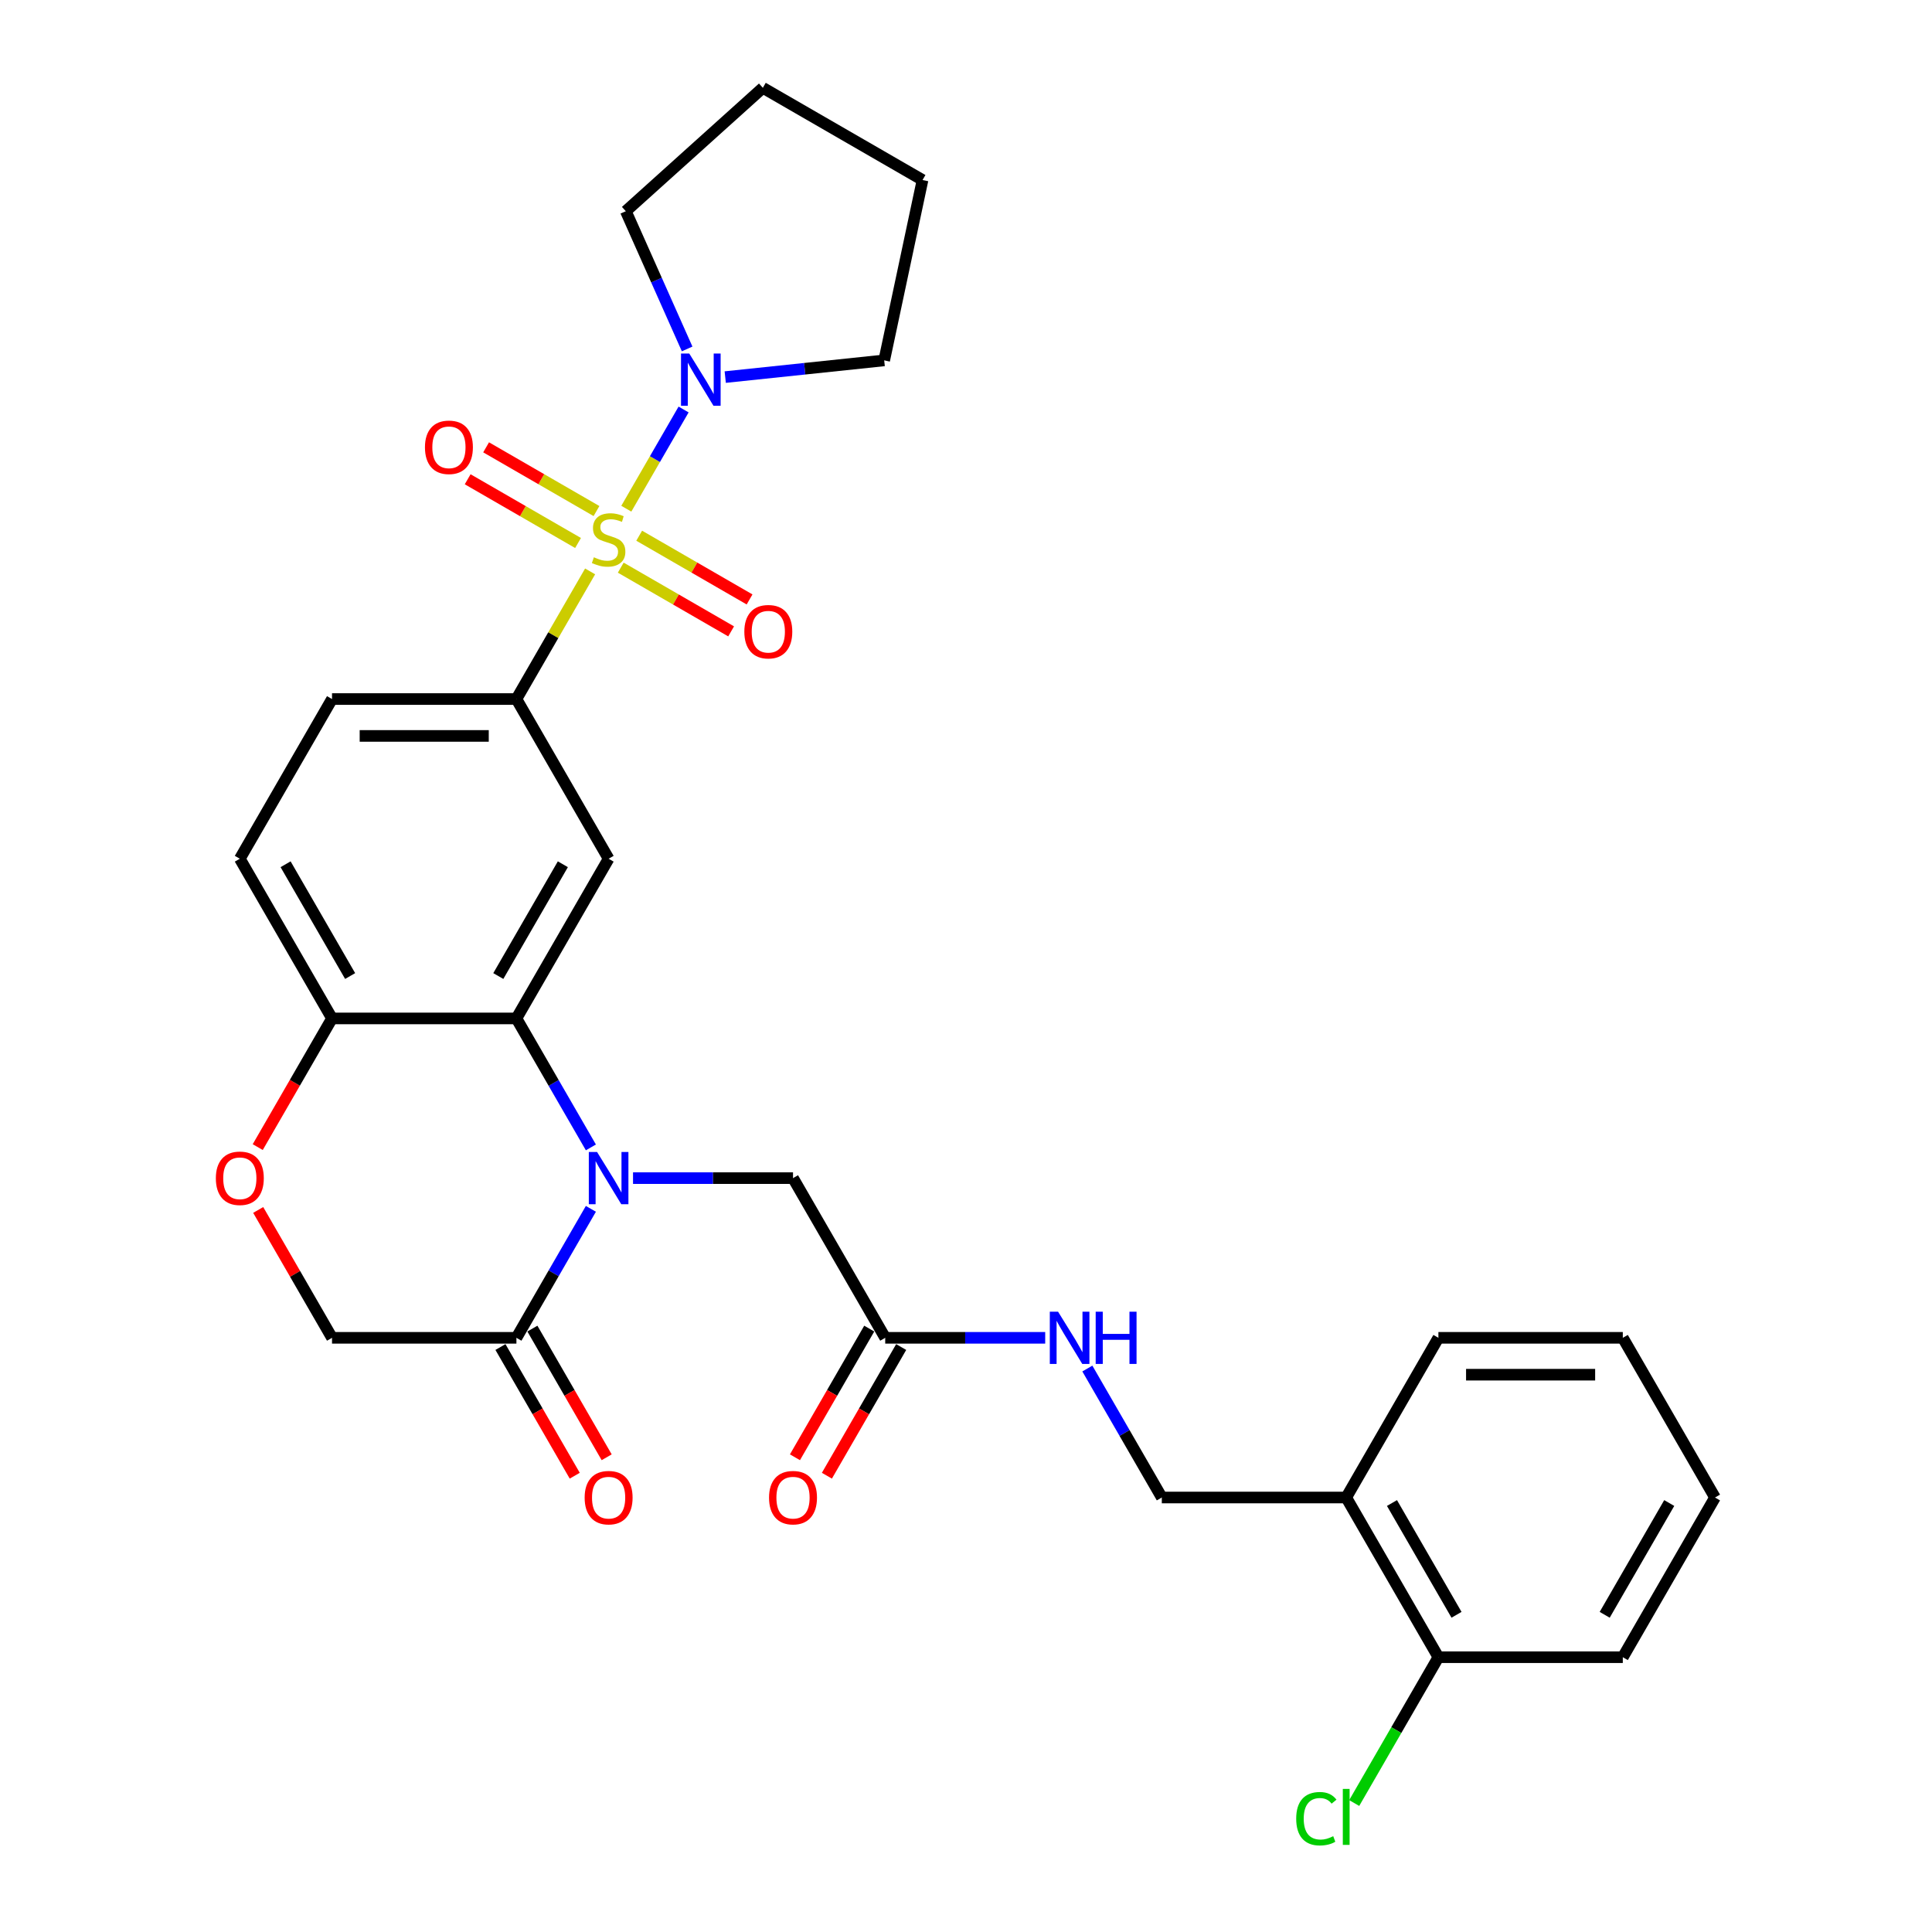 <?xml version='1.0' encoding='iso-8859-1'?>
<svg version='1.1' baseProfile='full'
              xmlns='http://www.w3.org/2000/svg'
                      xmlns:rdkit='http://www.rdkit.org/xml'
                      xmlns:xlink='http://www.w3.org/1999/xlink'
                  xml:space='preserve'
width='1000px' height='1000px' viewBox='0 0 1000 1000'>
<!-- END OF HEADER -->
<rect style='opacity:1.0;fill:#FFFFFF;stroke:none' width='1000' height='1000' x='0' y='0'> </rect>
<path class='bond-2' d='M 305.443,295.756 L 286.371,328.79' style='fill:none;fill-rule:evenodd;stroke:#CCCC00;stroke-width:6px;stroke-linecap:butt;stroke-linejoin:miter;stroke-opacity:1' />
<path class='bond-2' d='M 286.371,328.79 L 267.298,361.825' style='fill:none;fill-rule:evenodd;stroke:#000000;stroke-width:6px;stroke-linecap:butt;stroke-linejoin:miter;stroke-opacity:1' />
<path class='bond-4' d='M 324.179,263.305 L 339.002,237.63' style='fill:none;fill-rule:evenodd;stroke:#CCCC00;stroke-width:6px;stroke-linecap:butt;stroke-linejoin:miter;stroke-opacity:1' />
<path class='bond-4' d='M 339.002,237.63 L 353.826,211.954' style='fill:none;fill-rule:evenodd;stroke:#0000FF;stroke-width:6px;stroke-linecap:butt;stroke-linejoin:miter;stroke-opacity:1' />
<path class='bond-9' d='M 321.3,293.815 L 349.865,310.306' style='fill:none;fill-rule:evenodd;stroke:#CCCC00;stroke-width:6px;stroke-linecap:butt;stroke-linejoin:miter;stroke-opacity:1' />
<path class='bond-9' d='M 349.865,310.306 L 378.43,326.798' style='fill:none;fill-rule:evenodd;stroke:#FF0000;stroke-width:6px;stroke-linecap:butt;stroke-linejoin:miter;stroke-opacity:1' />
<path class='bond-9' d='M 330.845,277.283 L 359.41,293.775' style='fill:none;fill-rule:evenodd;stroke:#CCCC00;stroke-width:6px;stroke-linecap:butt;stroke-linejoin:miter;stroke-opacity:1' />
<path class='bond-9' d='M 359.41,293.775 L 387.974,310.267' style='fill:none;fill-rule:evenodd;stroke:#FF0000;stroke-width:6px;stroke-linecap:butt;stroke-linejoin:miter;stroke-opacity:1' />
<path class='bond-10' d='M 308.74,264.521 L 280.175,248.029' style='fill:none;fill-rule:evenodd;stroke:#CCCC00;stroke-width:6px;stroke-linecap:butt;stroke-linejoin:miter;stroke-opacity:1' />
<path class='bond-10' d='M 280.175,248.029 L 251.61,231.537' style='fill:none;fill-rule:evenodd;stroke:#FF0000;stroke-width:6px;stroke-linecap:butt;stroke-linejoin:miter;stroke-opacity:1' />
<path class='bond-10' d='M 299.196,281.052 L 270.631,264.56' style='fill:none;fill-rule:evenodd;stroke:#CCCC00;stroke-width:6px;stroke-linecap:butt;stroke-linejoin:miter;stroke-opacity:1' />
<path class='bond-10' d='M 270.631,264.56 L 242.066,248.069' style='fill:none;fill-rule:evenodd;stroke:#FF0000;stroke-width:6px;stroke-linecap:butt;stroke-linejoin:miter;stroke-opacity:1' />
<path class='bond-0' d='M 305.84,593.894 L 286.569,560.516' style='fill:none;fill-rule:evenodd;stroke:#0000FF;stroke-width:6px;stroke-linecap:butt;stroke-linejoin:miter;stroke-opacity:1' />
<path class='bond-0' d='M 286.569,560.516 L 267.298,527.138' style='fill:none;fill-rule:evenodd;stroke:#000000;stroke-width:6px;stroke-linecap:butt;stroke-linejoin:miter;stroke-opacity:1' />
<path class='bond-5' d='M 305.84,625.696 L 286.569,659.073' style='fill:none;fill-rule:evenodd;stroke:#0000FF;stroke-width:6px;stroke-linecap:butt;stroke-linejoin:miter;stroke-opacity:1' />
<path class='bond-5' d='M 286.569,659.073 L 267.298,692.451' style='fill:none;fill-rule:evenodd;stroke:#000000;stroke-width:6px;stroke-linecap:butt;stroke-linejoin:miter;stroke-opacity:1' />
<path class='bond-8' d='M 327.657,609.795 L 369.06,609.795' style='fill:none;fill-rule:evenodd;stroke:#0000FF;stroke-width:6px;stroke-linecap:butt;stroke-linejoin:miter;stroke-opacity:1' />
<path class='bond-8' d='M 369.06,609.795 L 410.464,609.795' style='fill:none;fill-rule:evenodd;stroke:#000000;stroke-width:6px;stroke-linecap:butt;stroke-linejoin:miter;stroke-opacity:1' />
<path class='bond-1' d='M 267.298,527.138 L 315.02,444.481' style='fill:none;fill-rule:evenodd;stroke:#000000;stroke-width:6px;stroke-linecap:butt;stroke-linejoin:miter;stroke-opacity:1' />
<path class='bond-1' d='M 257.925,505.195 L 291.331,447.335' style='fill:none;fill-rule:evenodd;stroke:#000000;stroke-width:6px;stroke-linecap:butt;stroke-linejoin:miter;stroke-opacity:1' />
<path class='bond-31' d='M 267.298,527.138 L 171.855,527.138' style='fill:none;fill-rule:evenodd;stroke:#000000;stroke-width:6px;stroke-linecap:butt;stroke-linejoin:miter;stroke-opacity:1' />
<path class='bond-3' d='M 267.298,361.825 L 315.02,444.481' style='fill:none;fill-rule:evenodd;stroke:#000000;stroke-width:6px;stroke-linecap:butt;stroke-linejoin:miter;stroke-opacity:1' />
<path class='bond-16' d='M 267.298,361.825 L 171.855,361.825' style='fill:none;fill-rule:evenodd;stroke:#000000;stroke-width:6px;stroke-linecap:butt;stroke-linejoin:miter;stroke-opacity:1' />
<path class='bond-16' d='M 252.982,380.913 L 186.171,380.913' style='fill:none;fill-rule:evenodd;stroke:#000000;stroke-width:6px;stroke-linecap:butt;stroke-linejoin:miter;stroke-opacity:1' />
<path class='bond-22' d='M 355.663,180.61 L 339.792,144.965' style='fill:none;fill-rule:evenodd;stroke:#0000FF;stroke-width:6px;stroke-linecap:butt;stroke-linejoin:miter;stroke-opacity:1' />
<path class='bond-22' d='M 339.792,144.965 L 323.922,109.319' style='fill:none;fill-rule:evenodd;stroke:#000000;stroke-width:6px;stroke-linecap:butt;stroke-linejoin:miter;stroke-opacity:1' />
<path class='bond-23' d='M 375.379,195.183 L 416.521,190.859' style='fill:none;fill-rule:evenodd;stroke:#0000FF;stroke-width:6px;stroke-linecap:butt;stroke-linejoin:miter;stroke-opacity:1' />
<path class='bond-23' d='M 416.521,190.859 L 457.663,186.535' style='fill:none;fill-rule:evenodd;stroke:#000000;stroke-width:6px;stroke-linecap:butt;stroke-linejoin:miter;stroke-opacity:1' />
<path class='bond-15' d='M 259.033,697.224 L 278.259,730.525' style='fill:none;fill-rule:evenodd;stroke:#000000;stroke-width:6px;stroke-linecap:butt;stroke-linejoin:miter;stroke-opacity:1' />
<path class='bond-15' d='M 278.259,730.525 L 297.486,763.827' style='fill:none;fill-rule:evenodd;stroke:#FF0000;stroke-width:6px;stroke-linecap:butt;stroke-linejoin:miter;stroke-opacity:1' />
<path class='bond-15' d='M 275.564,687.679 L 294.791,720.981' style='fill:none;fill-rule:evenodd;stroke:#000000;stroke-width:6px;stroke-linecap:butt;stroke-linejoin:miter;stroke-opacity:1' />
<path class='bond-15' d='M 294.791,720.981 L 314.017,754.282' style='fill:none;fill-rule:evenodd;stroke:#FF0000;stroke-width:6px;stroke-linecap:butt;stroke-linejoin:miter;stroke-opacity:1' />
<path class='bond-32' d='M 267.298,692.451 L 171.855,692.451' style='fill:none;fill-rule:evenodd;stroke:#000000;stroke-width:6px;stroke-linecap:butt;stroke-linejoin:miter;stroke-opacity:1' />
<path class='bond-6' d='M 133.401,593.741 L 152.628,560.439' style='fill:none;fill-rule:evenodd;stroke:#FF0000;stroke-width:6px;stroke-linecap:butt;stroke-linejoin:miter;stroke-opacity:1' />
<path class='bond-6' d='M 152.628,560.439 L 171.855,527.138' style='fill:none;fill-rule:evenodd;stroke:#000000;stroke-width:6px;stroke-linecap:butt;stroke-linejoin:miter;stroke-opacity:1' />
<path class='bond-13' d='M 133.644,626.268 L 152.749,659.36' style='fill:none;fill-rule:evenodd;stroke:#FF0000;stroke-width:6px;stroke-linecap:butt;stroke-linejoin:miter;stroke-opacity:1' />
<path class='bond-13' d='M 152.749,659.36 L 171.855,692.451' style='fill:none;fill-rule:evenodd;stroke:#000000;stroke-width:6px;stroke-linecap:butt;stroke-linejoin:miter;stroke-opacity:1' />
<path class='bond-7' d='M 171.855,527.138 L 124.133,444.481' style='fill:none;fill-rule:evenodd;stroke:#000000;stroke-width:6px;stroke-linecap:butt;stroke-linejoin:miter;stroke-opacity:1' />
<path class='bond-7' d='M 181.228,505.195 L 147.822,447.335' style='fill:none;fill-rule:evenodd;stroke:#000000;stroke-width:6px;stroke-linecap:butt;stroke-linejoin:miter;stroke-opacity:1' />
<path class='bond-11' d='M 410.464,609.795 L 458.186,692.451' style='fill:none;fill-rule:evenodd;stroke:#000000;stroke-width:6px;stroke-linecap:butt;stroke-linejoin:miter;stroke-opacity:1' />
<path class='bond-14' d='M 458.186,692.451 L 499.589,692.451' style='fill:none;fill-rule:evenodd;stroke:#000000;stroke-width:6px;stroke-linecap:butt;stroke-linejoin:miter;stroke-opacity:1' />
<path class='bond-14' d='M 499.589,692.451 L 540.993,692.451' style='fill:none;fill-rule:evenodd;stroke:#0000FF;stroke-width:6px;stroke-linecap:butt;stroke-linejoin:miter;stroke-opacity:1' />
<path class='bond-19' d='M 449.92,687.679 L 430.693,720.981' style='fill:none;fill-rule:evenodd;stroke:#000000;stroke-width:6px;stroke-linecap:butt;stroke-linejoin:miter;stroke-opacity:1' />
<path class='bond-19' d='M 430.693,720.981 L 411.467,754.282' style='fill:none;fill-rule:evenodd;stroke:#FF0000;stroke-width:6px;stroke-linecap:butt;stroke-linejoin:miter;stroke-opacity:1' />
<path class='bond-19' d='M 466.451,697.224 L 447.225,730.525' style='fill:none;fill-rule:evenodd;stroke:#000000;stroke-width:6px;stroke-linecap:butt;stroke-linejoin:miter;stroke-opacity:1' />
<path class='bond-19' d='M 447.225,730.525 L 427.998,763.827' style='fill:none;fill-rule:evenodd;stroke:#FF0000;stroke-width:6px;stroke-linecap:butt;stroke-linejoin:miter;stroke-opacity:1' />
<path class='bond-12' d='M 696.795,775.108 L 601.351,775.108' style='fill:none;fill-rule:evenodd;stroke:#000000;stroke-width:6px;stroke-linecap:butt;stroke-linejoin:miter;stroke-opacity:1' />
<path class='bond-18' d='M 696.795,775.108 L 744.517,857.765' style='fill:none;fill-rule:evenodd;stroke:#000000;stroke-width:6px;stroke-linecap:butt;stroke-linejoin:miter;stroke-opacity:1' />
<path class='bond-18' d='M 720.485,777.962 L 753.89,835.822' style='fill:none;fill-rule:evenodd;stroke:#000000;stroke-width:6px;stroke-linecap:butt;stroke-linejoin:miter;stroke-opacity:1' />
<path class='bond-24' d='M 696.795,775.108 L 744.517,692.451' style='fill:none;fill-rule:evenodd;stroke:#000000;stroke-width:6px;stroke-linecap:butt;stroke-linejoin:miter;stroke-opacity:1' />
<path class='bond-17' d='M 562.81,708.352 L 582.081,741.73' style='fill:none;fill-rule:evenodd;stroke:#0000FF;stroke-width:6px;stroke-linecap:butt;stroke-linejoin:miter;stroke-opacity:1' />
<path class='bond-17' d='M 582.081,741.73 L 601.351,775.108' style='fill:none;fill-rule:evenodd;stroke:#000000;stroke-width:6px;stroke-linecap:butt;stroke-linejoin:miter;stroke-opacity:1' />
<path class='bond-20' d='M 171.855,361.825 L 124.133,444.481' style='fill:none;fill-rule:evenodd;stroke:#000000;stroke-width:6px;stroke-linecap:butt;stroke-linejoin:miter;stroke-opacity:1' />
<path class='bond-21' d='M 744.517,857.765 L 722.727,895.506' style='fill:none;fill-rule:evenodd;stroke:#000000;stroke-width:6px;stroke-linecap:butt;stroke-linejoin:miter;stroke-opacity:1' />
<path class='bond-21' d='M 722.727,895.506 L 700.937,933.247' style='fill:none;fill-rule:evenodd;stroke:#00CC00;stroke-width:6px;stroke-linecap:butt;stroke-linejoin:miter;stroke-opacity:1' />
<path class='bond-25' d='M 744.517,857.765 L 839.961,857.765' style='fill:none;fill-rule:evenodd;stroke:#000000;stroke-width:6px;stroke-linecap:butt;stroke-linejoin:miter;stroke-opacity:1' />
<path class='bond-27' d='M 323.922,109.319 L 394.85,45.455' style='fill:none;fill-rule:evenodd;stroke:#000000;stroke-width:6px;stroke-linecap:butt;stroke-linejoin:miter;stroke-opacity:1' />
<path class='bond-26' d='M 457.663,186.535 L 477.507,93.176' style='fill:none;fill-rule:evenodd;stroke:#000000;stroke-width:6px;stroke-linecap:butt;stroke-linejoin:miter;stroke-opacity:1' />
<path class='bond-28' d='M 744.517,692.451 L 839.961,692.451' style='fill:none;fill-rule:evenodd;stroke:#000000;stroke-width:6px;stroke-linecap:butt;stroke-linejoin:miter;stroke-opacity:1' />
<path class='bond-28' d='M 758.834,711.54 L 825.644,711.54' style='fill:none;fill-rule:evenodd;stroke:#000000;stroke-width:6px;stroke-linecap:butt;stroke-linejoin:miter;stroke-opacity:1' />
<path class='bond-33' d='M 839.961,857.765 L 887.683,775.108' style='fill:none;fill-rule:evenodd;stroke:#000000;stroke-width:6px;stroke-linecap:butt;stroke-linejoin:miter;stroke-opacity:1' />
<path class='bond-33' d='M 830.588,835.822 L 863.993,777.962' style='fill:none;fill-rule:evenodd;stroke:#000000;stroke-width:6px;stroke-linecap:butt;stroke-linejoin:miter;stroke-opacity:1' />
<path class='bond-30' d='M 477.507,93.176 L 394.85,45.455' style='fill:none;fill-rule:evenodd;stroke:#000000;stroke-width:6px;stroke-linecap:butt;stroke-linejoin:miter;stroke-opacity:1' />
<path class='bond-29' d='M 839.961,692.451 L 887.683,775.108' style='fill:none;fill-rule:evenodd;stroke:#000000;stroke-width:6px;stroke-linecap:butt;stroke-linejoin:miter;stroke-opacity:1' />
<path  class='atom-0' d='M 307.385 288.445
Q 307.69 288.559, 308.95 289.094
Q 310.21 289.628, 311.584 289.972
Q 312.997 290.277, 314.371 290.277
Q 316.929 290.277, 318.418 289.056
Q 319.907 287.796, 319.907 285.62
Q 319.907 284.131, 319.143 283.215
Q 318.418 282.298, 317.273 281.802
Q 316.127 281.306, 314.218 280.733
Q 311.813 280.008, 310.363 279.321
Q 308.95 278.633, 307.919 277.183
Q 306.927 275.732, 306.927 273.288
Q 306.927 269.891, 309.217 267.791
Q 311.546 265.691, 316.127 265.691
Q 319.258 265.691, 322.808 267.18
L 321.93 270.12
Q 318.685 268.784, 316.242 268.784
Q 313.608 268.784, 312.157 269.891
Q 310.706 270.96, 310.744 272.83
Q 310.744 274.281, 311.47 275.159
Q 312.233 276.037, 313.302 276.534
Q 314.409 277.03, 316.242 277.603
Q 318.685 278.366, 320.136 279.13
Q 321.587 279.893, 322.617 281.458
Q 323.686 282.986, 323.686 285.62
Q 323.686 289.361, 321.167 291.385
Q 318.685 293.37, 314.524 293.37
Q 312.119 293.37, 310.286 292.835
Q 308.492 292.339, 306.354 291.461
L 307.385 288.445
' fill='#CCCC00'/>
<path  class='atom-1' d='M 309.045 596.28
L 317.903 610.596
Q 318.781 612.009, 320.193 614.567
Q 321.606 617.125, 321.682 617.277
L 321.682 596.28
L 325.271 596.28
L 325.271 623.31
L 321.568 623.31
L 312.061 607.657
Q 310.954 605.824, 309.771 603.724
Q 308.625 601.625, 308.282 600.976
L 308.282 623.31
L 304.77 623.31
L 304.77 596.28
L 309.045 596.28
' fill='#0000FF'/>
<path  class='atom-5' d='M 356.767 182.996
L 365.624 197.313
Q 366.503 198.725, 367.915 201.283
Q 369.328 203.841, 369.404 203.994
L 369.404 182.996
L 372.993 182.996
L 372.993 210.026
L 369.289 210.026
L 359.783 194.373
Q 358.676 192.541, 357.493 190.441
Q 356.347 188.341, 356.004 187.692
L 356.004 210.026
L 352.491 210.026
L 352.491 182.996
L 356.767 182.996
' fill='#0000FF'/>
<path  class='atom-7' d='M 111.725 609.871
Q 111.725 603.381, 114.932 599.754
Q 118.139 596.127, 124.133 596.127
Q 130.127 596.127, 133.333 599.754
Q 136.54 603.381, 136.54 609.871
Q 136.54 616.438, 133.295 620.179
Q 130.05 623.882, 124.133 623.882
Q 118.177 623.882, 114.932 620.179
Q 111.725 616.476, 111.725 609.871
M 124.133 620.828
Q 128.256 620.828, 130.47 618.079
Q 132.723 615.292, 132.723 609.871
Q 132.723 604.564, 130.47 601.892
Q 128.256 599.181, 124.133 599.181
Q 120.009 599.181, 117.757 601.854
Q 115.543 604.526, 115.543 609.871
Q 115.543 615.33, 117.757 618.079
Q 120.009 620.828, 124.133 620.828
' fill='#FF0000'/>
<path  class='atom-10' d='M 385.269 326.966
Q 385.269 320.476, 388.476 316.849
Q 391.683 313.222, 397.677 313.222
Q 403.671 313.222, 406.878 316.849
Q 410.085 320.476, 410.085 326.966
Q 410.085 333.533, 406.839 337.274
Q 403.594 340.977, 397.677 340.977
Q 391.721 340.977, 388.476 337.274
Q 385.269 333.571, 385.269 326.966
M 397.677 337.923
Q 401.8 337.923, 404.014 335.174
Q 406.267 332.387, 406.267 326.966
Q 406.267 321.659, 404.014 318.987
Q 401.8 316.276, 397.677 316.276
Q 393.554 316.276, 391.301 318.949
Q 389.087 321.621, 389.087 326.966
Q 389.087 332.425, 391.301 335.174
Q 393.554 337.923, 397.677 337.923
' fill='#FF0000'/>
<path  class='atom-11' d='M 219.956 231.522
Q 219.956 225.032, 223.163 221.405
Q 226.37 217.778, 232.363 217.778
Q 238.357 217.778, 241.564 221.405
Q 244.771 225.032, 244.771 231.522
Q 244.771 238.089, 241.526 241.83
Q 238.281 245.533, 232.363 245.533
Q 226.408 245.533, 223.163 241.83
Q 219.956 238.127, 219.956 231.522
M 232.363 242.479
Q 236.487 242.479, 238.701 239.73
Q 240.953 236.943, 240.953 231.522
Q 240.953 226.216, 238.701 223.543
Q 236.487 220.833, 232.363 220.833
Q 228.24 220.833, 225.988 223.505
Q 223.774 226.177, 223.774 231.522
Q 223.774 236.982, 225.988 239.73
Q 228.24 242.479, 232.363 242.479
' fill='#FF0000'/>
<path  class='atom-15' d='M 547.655 678.937
L 556.512 693.253
Q 557.39 694.666, 558.803 697.224
Q 560.215 699.781, 560.292 699.934
L 560.292 678.937
L 563.88 678.937
L 563.88 705.966
L 560.177 705.966
L 550.671 690.313
Q 549.564 688.481, 548.38 686.381
Q 547.235 684.281, 546.891 683.632
L 546.891 705.966
L 543.379 705.966
L 543.379 678.937
L 547.655 678.937
' fill='#0000FF'/>
<path  class='atom-15' d='M 567.125 678.937
L 570.79 678.937
L 570.79 690.428
L 584.611 690.428
L 584.611 678.937
L 588.276 678.937
L 588.276 705.966
L 584.611 705.966
L 584.611 693.482
L 570.79 693.482
L 570.79 705.966
L 567.125 705.966
L 567.125 678.937
' fill='#0000FF'/>
<path  class='atom-16' d='M 302.612 775.184
Q 302.612 768.694, 305.819 765.067
Q 309.026 761.441, 315.02 761.441
Q 321.014 761.441, 324.221 765.067
Q 327.428 768.694, 327.428 775.184
Q 327.428 781.751, 324.183 785.492
Q 320.938 789.196, 315.02 789.196
Q 309.064 789.196, 305.819 785.492
Q 302.612 781.789, 302.612 775.184
M 315.02 786.141
Q 319.143 786.141, 321.358 783.393
Q 323.61 780.606, 323.61 775.184
Q 323.61 769.878, 321.358 767.205
Q 319.143 764.495, 315.02 764.495
Q 310.897 764.495, 308.645 767.167
Q 306.43 769.84, 306.43 775.184
Q 306.43 780.644, 308.645 783.393
Q 310.897 786.141, 315.02 786.141
' fill='#FF0000'/>
<path  class='atom-20' d='M 398.056 775.184
Q 398.056 768.694, 401.263 765.067
Q 404.47 761.441, 410.464 761.441
Q 416.458 761.441, 419.665 765.067
Q 422.872 768.694, 422.872 775.184
Q 422.872 781.751, 419.627 785.492
Q 416.381 789.196, 410.464 789.196
Q 404.508 789.196, 401.263 785.492
Q 398.056 781.789, 398.056 775.184
M 410.464 786.141
Q 414.587 786.141, 416.801 783.393
Q 419.054 780.606, 419.054 775.184
Q 419.054 769.878, 416.801 767.205
Q 414.587 764.495, 410.464 764.495
Q 406.341 764.495, 404.088 767.167
Q 401.874 769.84, 401.874 775.184
Q 401.874 780.644, 404.088 783.393
Q 406.341 786.141, 410.464 786.141
' fill='#FF0000'/>
<path  class='atom-22' d='M 670.911 941.357
Q 670.911 934.638, 674.041 931.125
Q 677.21 927.575, 683.204 927.575
Q 688.778 927.575, 691.756 931.507
L 689.236 933.569
Q 687.06 930.705, 683.204 930.705
Q 679.119 930.705, 676.943 933.454
Q 674.805 936.165, 674.805 941.357
Q 674.805 946.702, 677.019 949.451
Q 679.272 952.199, 683.624 952.199
Q 686.602 952.199, 690.076 950.405
L 691.145 953.268
Q 689.732 954.185, 687.594 954.719
Q 685.456 955.253, 683.089 955.253
Q 677.21 955.253, 674.041 951.665
Q 670.911 948.076, 670.911 941.357
' fill='#00CC00'/>
<path  class='atom-22' d='M 695.039 925.933
L 698.551 925.933
L 698.551 954.91
L 695.039 954.91
L 695.039 925.933
' fill='#00CC00'/>
</svg>
